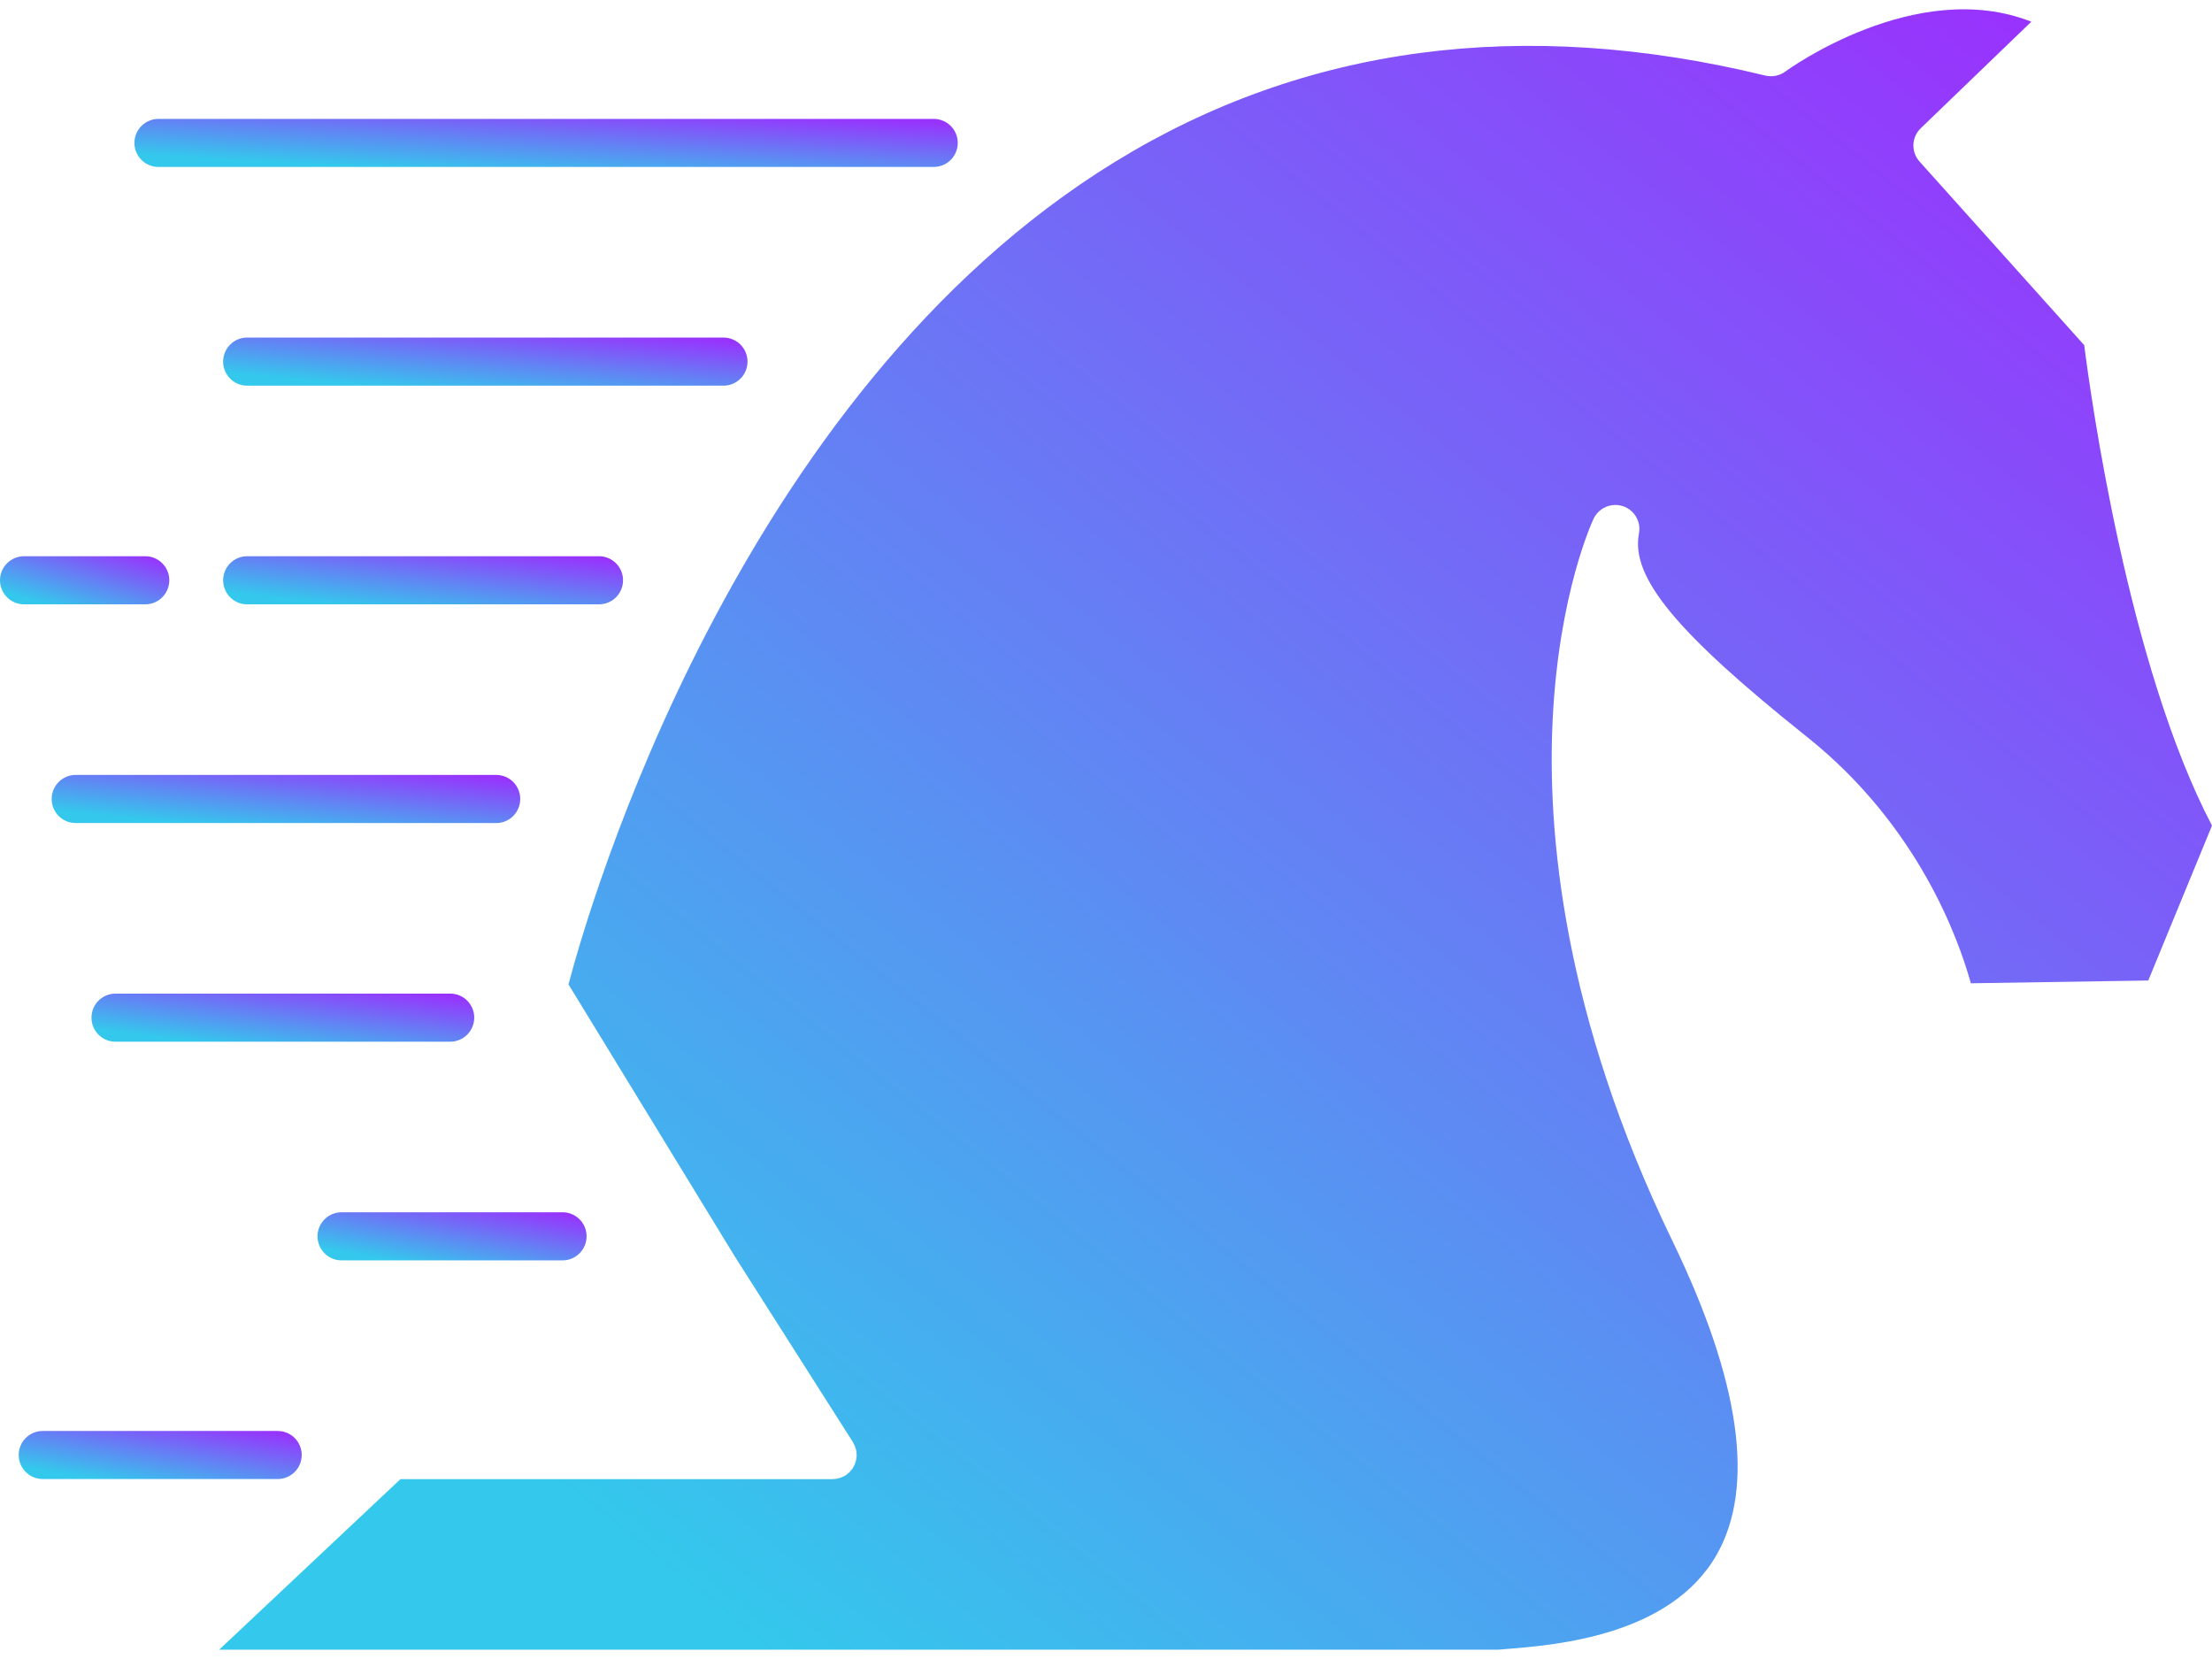 <svg width="48" height="36" viewBox="0 0 48 36" fill="none" xmlns="http://www.w3.org/2000/svg">
<path d="M48 17.915L46.617 21.277L42.767 21.337C42.494 20.353 41.613 17.906 39.212 15.991C36.371 13.723 35.383 12.526 35.565 11.578C35.615 11.32 35.465 11.066 35.216 10.983C34.966 10.902 34.694 11.019 34.581 11.256C34.551 11.321 33.835 12.857 33.695 15.569C33.566 18.04 33.912 22.015 36.29 26.925C37.768 29.976 38.091 32.27 37.25 33.74C36.246 35.495 33.765 35.696 32.706 35.782C32.633 35.787 32.568 35.793 32.509 35.798H4.756L8.69 32.097H18.069C18.081 32.097 18.093 32.093 18.105 32.093C18.125 32.092 18.145 32.091 18.165 32.087C18.182 32.083 18.198 32.078 18.215 32.073C18.231 32.069 18.246 32.065 18.262 32.059C18.281 32.051 18.299 32.041 18.317 32.032C18.328 32.025 18.338 32.022 18.348 32.016C18.351 32.014 18.352 32.012 18.353 32.012C18.371 32.001 18.385 31.987 18.402 31.973C18.413 31.963 18.424 31.956 18.434 31.946C18.446 31.935 18.456 31.921 18.466 31.907C18.478 31.895 18.49 31.882 18.499 31.868C18.508 31.855 18.514 31.839 18.523 31.824C18.531 31.81 18.541 31.796 18.547 31.78C18.553 31.766 18.558 31.749 18.563 31.734C18.568 31.717 18.574 31.702 18.577 31.685C18.581 31.671 18.581 31.657 18.582 31.643C18.586 31.623 18.589 31.603 18.589 31.582C18.589 31.579 18.59 31.578 18.59 31.576C18.59 31.563 18.586 31.551 18.586 31.54C18.585 31.519 18.584 31.5 18.581 31.48C18.577 31.462 18.571 31.447 18.567 31.43C18.562 31.414 18.558 31.398 18.552 31.382C18.544 31.362 18.534 31.344 18.524 31.327C18.518 31.316 18.515 31.306 18.509 31.295L15.942 27.26L12.336 21.361C12.77 19.713 15.97 8.558 24.203 3.507C28.306 0.988 33.053 0.36 38.308 1.64C38.459 1.676 38.618 1.644 38.742 1.552C38.773 1.529 41.577 -0.516 44.079 0.471L41.68 2.783C41.477 2.978 41.466 3.298 41.654 3.506L45.227 7.49C45.364 8.573 46.177 14.443 48 17.915Z" fill="url(#paint0_linear_4598_40884)"/>
<path d="M6.547 31.573C6.547 31.285 6.314 31.052 6.025 31.052H0.928C0.639 31.052 0.406 31.285 0.406 31.573C0.406 31.861 0.639 32.095 0.928 32.095H6.025C6.314 32.095 6.547 31.861 6.547 31.573Z" fill="url(#paint1_linear_4598_40884)"/>
<path d="M7.412 27.35H12.207C12.496 27.35 12.729 27.116 12.729 26.828C12.729 26.54 12.496 26.306 12.207 26.306H7.412C7.124 26.306 6.89 26.54 6.89 26.828C6.89 27.116 7.124 27.35 7.412 27.35Z" fill="url(#paint2_linear_4598_40884)"/>
<path d="M10.291 22.083C10.291 21.795 10.058 21.561 9.769 21.561H2.507C2.218 21.561 1.985 21.795 1.985 22.083C1.985 22.371 2.218 22.605 2.507 22.605H9.769C10.058 22.604 10.291 22.371 10.291 22.083Z" fill="url(#paint3_linear_4598_40884)"/>
<path d="M10.768 16.816H1.643C1.354 16.816 1.121 17.049 1.121 17.338C1.121 17.626 1.354 17.86 1.643 17.86H10.768C11.056 17.86 11.289 17.626 11.289 17.338C11.289 17.049 11.056 16.816 10.768 16.816Z" fill="url(#paint4_linear_4598_40884)"/>
<path d="M13.52 12.592C13.52 12.304 13.287 12.07 12.998 12.07H5.363C5.075 12.07 4.842 12.304 4.842 12.592C4.842 12.88 5.075 13.114 5.363 13.114H12.998C13.287 13.114 13.52 12.88 13.52 12.592Z" fill="url(#paint5_linear_4598_40884)"/>
<path d="M3.152 13.114C3.441 13.114 3.674 12.88 3.674 12.592C3.674 12.304 3.441 12.07 3.152 12.07H0.522C0.234 12.07 0 12.304 0 12.592C0 12.88 0.234 13.114 0.522 13.114H3.152Z" fill="url(#paint6_linear_4598_40884)"/>
<path d="M16.221 7.847C16.221 7.559 15.987 7.325 15.699 7.325H5.363C5.075 7.325 4.842 7.559 4.842 7.847C4.842 8.135 5.075 8.369 5.363 8.369H15.699C15.987 8.369 16.221 8.135 16.221 7.847Z" fill="url(#paint7_linear_4598_40884)"/>
<path d="M3.439 3.623H20.261C20.549 3.623 20.783 3.39 20.783 3.101C20.783 2.813 20.549 2.58 20.261 2.58H3.439C3.151 2.58 2.917 2.813 2.917 3.101C2.917 3.39 3.151 3.623 3.439 3.623Z" fill="url(#paint8_linear_4598_40884)"/>
<defs>
<linearGradient id="paint0_linear_4598_40884" x1="12.972" y1="32.95" x2="40.786" y2="-1.685" gradientUnits="userSpaceOnUse">
<stop stop-color="#34C8EC"/>
<stop offset="1" stop-color="#9833FD"/>
</linearGradient>
<linearGradient id="paint1_linear_4598_40884" x1="1.573" y1="32.012" x2="1.842" y2="30.386" gradientUnits="userSpaceOnUse">
<stop stop-color="#34C8EC"/>
<stop offset="1" stop-color="#9833FD"/>
</linearGradient>
<linearGradient id="paint2_linear_4598_40884" x1="8" y1="27.266" x2="8.282" y2="25.645" gradientUnits="userSpaceOnUse">
<stop stop-color="#34C8EC"/>
<stop offset="1" stop-color="#9833FD"/>
</linearGradient>
<linearGradient id="paint3_linear_4598_40884" x1="3.563" y1="22.521" x2="3.765" y2="20.876" gradientUnits="userSpaceOnUse">
<stop stop-color="#34C8EC"/>
<stop offset="1" stop-color="#9833FD"/>
</linearGradient>
<linearGradient id="paint4_linear_4598_40884" x1="3.053" y1="17.776" x2="3.218" y2="16.122" gradientUnits="userSpaceOnUse">
<stop stop-color="#34C8EC"/>
<stop offset="1" stop-color="#9833FD"/>
</linearGradient>
<linearGradient id="paint5_linear_4598_40884" x1="6.491" y1="13.031" x2="6.684" y2="11.383" gradientUnits="userSpaceOnUse">
<stop stop-color="#34C8EC"/>
<stop offset="1" stop-color="#9833FD"/>
</linearGradient>
<linearGradient id="paint6_linear_4598_40884" x1="0.698" y1="13.031" x2="1.128" y2="11.479" gradientUnits="userSpaceOnUse">
<stop stop-color="#34C8EC"/>
<stop offset="1" stop-color="#9833FD"/>
</linearGradient>
<linearGradient id="paint7_linear_4598_40884" x1="7.004" y1="8.285" x2="7.152" y2="6.628" gradientUnits="userSpaceOnUse">
<stop stop-color="#34C8EC"/>
<stop offset="1" stop-color="#9833FD"/>
</linearGradient>
<linearGradient id="paint8_linear_4598_40884" x1="6.312" y1="3.54" x2="6.406" y2="1.875" gradientUnits="userSpaceOnUse">
<stop stop-color="#34C8EC"/>
<stop offset="1" stop-color="#9833FD"/>
</linearGradient>
</defs>
</svg>
